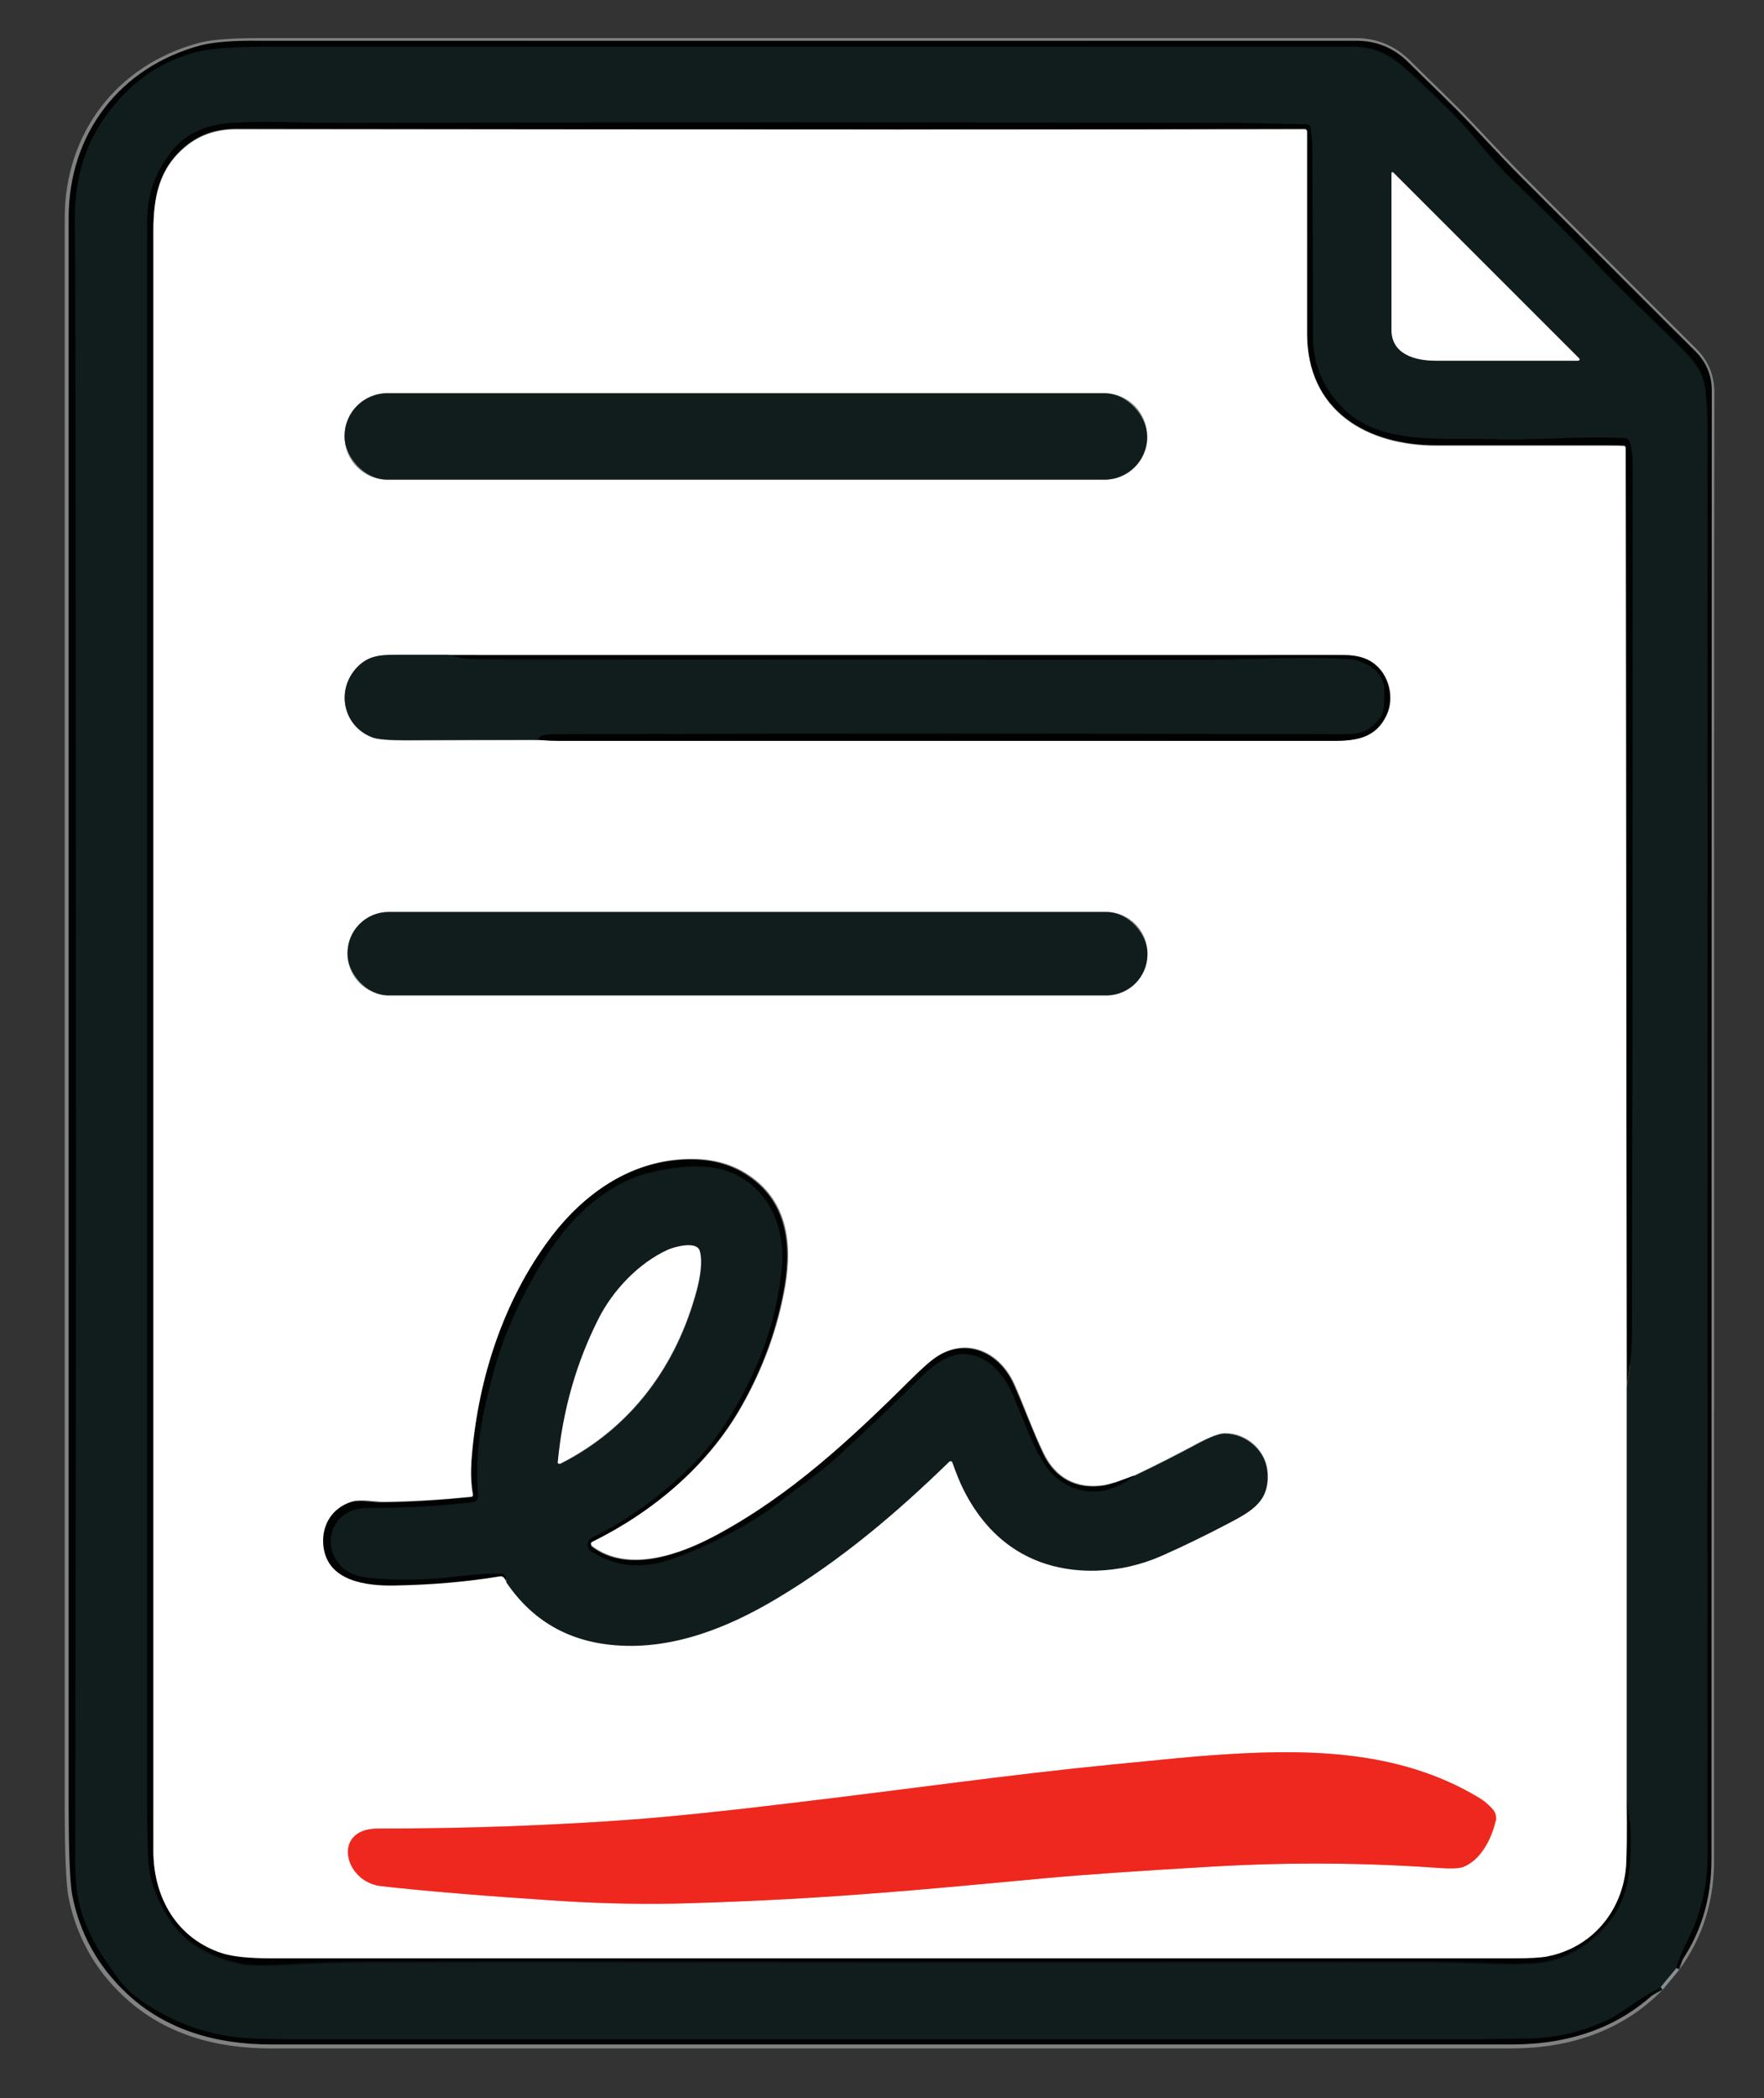 <?xml version="1.0" encoding="UTF-8"?> <svg xmlns="http://www.w3.org/2000/svg" id="Layer_1" version="1.1" viewBox="0 0 537 638.7"><rect x="0" y="0" width="537" height="638.7" fill="#333333" stroke="none"/><defs><style> .st0 { fill: #111d1d; } .st1 { stroke: #091010; } .st1, .st2, .st3, .st4 { fill: none; stroke-width: 2px; } .st2 { stroke: #888e8e; } .st5 { fill: #fff; } .st3 { stroke: #808181; } .st6 { fill: #010302; } .st4 { stroke: #f7948f; } .st7 { fill: #ee281e; } </style></defs><g><path class="st2" d="M505.4,605l4.9-5.9" vector-effect="non-scaling-stroke"></path><path class="st3" d="M510.3,599.1c7-9.5,10.5-20.4,10.5-32.8,0-263.4,0-412.4.1-446.8,0-4.9-1.7-9-5-12.4-12.1-12-29.5-29.5-52.4-52.4-3.2-3.2-8.5-8.7-15.8-16.5-6.4-6.8-12-11.9-19-18.9-4.5-4.5-9.8-6.7-16-6.7-216.4,0-327.6,0-333.7,0-8.2,0-14.2.4-18.1,1.4-24.6,6.6-40.2,26.9-40.2,52.5,0,102.5,0,263.4,0,482.8,0,14.8.4,24,1.1,27.8,2.3,11.7,7.8,21.7,16.5,29.8,12.1,11.4,27.7,15.6,43.9,15.6,77,0,203,0,378,0,17.3,0,33.2-5.2,45.2-17.5" vector-effect="non-scaling-stroke"></path><path class="st1" d="M510.3,599.1c1.4-5,4.5-10.1,5.9-13.9,2.4-6.7,3.7-13.2,3.7-19.6,0-96.5,0-236.7,0-420.5,0-10.6.3-18.3-.6-26.3-.7-5.9-3.4-9-7.6-13.2-9.1-9.1-16.9-16.2-25.8-25.6-7.9-8.3-16-16.4-24.2-24.2-4-3.8-8.2-8.5-12.8-14.1-3.3-4.1-9-9.9-17.1-17.4-7-6.5-11.2-10.2-20.1-10.2-44.5,0-153.7.1-327.8,0-11.6,0-19.5.5-23.5,1.5-10.7,2.7-19.6,8.6-26.8,17.9-7.6,9.8-10.6,20.7-10.6,32.5.3,55.2.2,125.8.3,255.2,0,23.9,0,104.5-.2,241.9,0,6.8.4,12,1.1,15.6,1.3,6.1,4.5,12.7,8.5,18.4,3.4,4.8,5,7.5,8.8,10.4,10.6,8.1,22.8,12.4,36.6,12.8,5.1.2,8.1.2,9,.2,129.1,0,250.2,0,363.3,0,4.2,0,8.9-.2,13.7-.2,9.7,0,18.7-2.2,26.9-6.4.9-.5,3.3-2,7.2-4.7,2.4-1.6,4.8-3.1,7.4-4.4" vector-effect="non-scaling-stroke"></path><path class="st2" d="M495.1,548.1v-125.5" vector-effect="non-scaling-stroke"></path><path class="st1" d="M495.2,422.6c1.1-5.5,1.7-11.5,1.7-17.8.1-49.2.2-137.1.2-263.5,0-2.3-.3-4.4-.8-6.2-.2-.8-1-1.4-1.8-1.4-6-.2-12.7-.2-19.9.1-9.1.4-15.7.4-19.8.3-15-.6-34,2.1-45.7-9.3-6.2-6.1-9.3-13.5-9.3-22.2,0-2.1,0-21.2-.2-57.4,0-1.5-.2-3.4-.5-5.8,0-.7-.7-1.2-1.4-1.2-7.5,0-16.7-.3-22.4-.4-93-.3-181.6-.2-273.6,0-11.4,0-20.8-.7-31.1,0-7.6.5-13.4,3.2-17.6,7.9-5.4,6.2-8.1,13.6-8.1,22.2,0,39.1,0,58.9,0,59.3,0,238.8,0,380.2,0,424.2,0,6.9.1,12.1.4,15.8.4,6.8,3.9,13.9,7.9,19.3,4.6,6.2,13,10,20.4,11.5,2.5.5,6.9.5,13.3.2,8.8-.5,18-.7,27.6-.8,27.1,0,60.6,0,100.5,0,66.4.2,116.1,0,216.3,0,7.2,0,15.2.2,24.2.5,8.1.3,13.8,0,17.2-1,6.8-2,12.4-5.7,16.8-11.1,5-6.1,6.5-12,6.9-20.2.4-6.9,0-12.7-1.2-17.3" vector-effect="non-scaling-stroke"></path><path class="st3" d="M495.2,422.6l-.3-286.4c0-.3-.2-.6-.6-.6-1.7-.1-3.6-.1-5.5-.1-26.4,0-43.6,0-51.5,0-21.3,0-39.4-10.6-39.4-34.1,0-25.4,0-45.9,0-61.5,0-.4-.3-.7-.7-.7h0c-57,.2-165.5.2-325.4,0-5.9,0-10.9,1.7-15.1,5.1-8.4,6.8-10,15.6-10,26.1,0,260,0,424.2,0,492.6,0,14.4,7.3,27,21.1,31.4,3.1,1,8.2,1.5,15.1,1.5,72.2,0,198.1,0,377.8,0,4.9,0,8.4-.2,10.4-.6,13.6-2.6,22.8-13.8,23.9-27.4.2-3,.3-9.6.1-20" vector-effect="non-scaling-stroke"></path><path class="st2" d="M423.6,52.8c0,29.5,0,45.4,0,47.5,0,7.4,7.1,9.4,13.4,9.4,12.6,0,27.1,0,43.4,0,.2,0,.4-.2.4-.4,0-.1,0-.2-.1-.3l-56.6-56.6c-.1-.1-.3-.1-.5,0,0,0,0,.1,0,.2" vector-effect="non-scaling-stroke"></path><path class="st2" d="M349.2,132.7c0-7.2-5.8-13-13-13H117.9c-7.2,0-13,5.8-13,13v.3c0,7.2,5.8,13,13,13h218.4c7.2,0,13-5.8,13-13h0v-.3" vector-effect="non-scaling-stroke"></path><path class="st3" d="M163.8,225.2c2.4.2,4.7.3,6.9.3,91.8,0,170.3,0,235.5,0,7,0,12.8-1,16-7.9,2.5-5.3.7-12.6-4.4-16-2.2-1.5-5.1-2.2-8.6-2.2-90.8,0-181.7,0-272.5,0" vector-effect="non-scaling-stroke"></path><path class="st2" d="M136.7,199.4c-4.5,0-9.1,0-13.6,0-6.2,0-10.4-.3-14.3,3.7-6.7,6.9-4.4,18,4.5,21.4,1.6.6,4.9.9,10,.9,13.6,0,27.2-.1,40.6-.1" vector-effect="non-scaling-stroke"></path><path class="st1" d="M136.7,199.4c5.3.9,10.2,1.3,14.6,1.3,14,0,85.8,0,215.6.1,14.9,0,30-1.1,45-.1.3,0,.6,0,1,.2,4.2,1.5,7,2.9,8.4,7.3.1.4.2.7.2,1.1,0,2.9.4,7.2-1.4,9.4-3.1,3.9-5.8,4.8-10.8,4.8-79.4-.3-159.7-.3-240.9,0-1.1,0-2,0-2.6.2-1.3.3-1.9.8-1.9,1.5" vector-effect="non-scaling-stroke"></path><path class="st2" d="M349.3,290.1c0-6.9-5.6-12.5-12.5-12.5H118.3c-6.9,0-12.5,5.6-12.5,12.5v.3c0,6.9,5.6,12.5,12.5,12.5h218.5c6.9,0,12.5-5.6,12.5-12.5h0v-.3" vector-effect="non-scaling-stroke"></path><path class="st2" d="M154.2,481.4c7.9,11.6,19,18,33.3,19.2,17.4,1.4,34.5-5.4,49.2-14.3,19.2-11.5,36.3-26,52.4-41.6.2-.2.6-.2.8,0,0,0,0,.1.1.2,1.2,3.5,2.3,6.2,3.3,8.1,8.1,16.6,22.2,25.3,40.4,24.9,6.9-.1,13.5-1.6,20-4.5,6.8-3,13.5-6.3,20.2-9.8,7.4-3.9,12.8-6.8,12-15.7-.5-6.6-6.6-11.8-13-11.7-1.7,0-4.3,1-7.9,2.9-6.6,3.5-13.2,6.9-19.7,10" vector-effect="non-scaling-stroke"></path><path class="st3" d="M345.2,449.3c-4.4,1.7-7.4,2.6-9.1,2.9-8.5,1.3-14.8-2.2-18.4-9.6-3.4-6.9-6.2-15-9-21.2-4.6-10.2-15.3-14.7-24.7-7.5-1.7,1.3-3.7,3.1-6,5.4-19,18.9-37.2,35.8-59.8,48-11.1,6-27.1,11.8-38.1,3.4-.3-.3-.4-.7-.1-1.1,0,0,.2-.2.3-.2,18.5-9.2,35.1-23,45.4-41.1,6.7-11.8,11.1-24,13.3-36.7,2.3-13.6.4-26.6-12-34.3-6.6-4.1-14-4.9-21.6-4.1-16.4,1.8-29.7,12.3-39.1,25.6-13.7,19.2-20.8,42.7-22.6,66.2-.3,3.4,0,6.7.5,10,0,.3-.2.7-.5.7,0,0,0,0,0,0-9.3,1-18.2,1.5-26.8,1.6-2.6,0-7.1-.9-9.7-.1-5.7,1.7-8.9,6.7-8.5,12.8.8,11.5,13.3,12.8,21.9,12.6,11.1-.2,21.8-1.1,32-2.8.6-.1,1.2.4,1.8,1.6" vector-effect="non-scaling-stroke"></path><path class="st1" d="M345.2,449.3c-7.5,5.5-14.7,6.1-21.7,1.8-2-1.3-3.7-2.9-5-4.7-3.9-5.8-5.7-11.3-9.9-21.3-2.9-6.9-8-13.3-16-13-4.8.2-9.8,4.4-13.1,7.8-7,7-15.3,15-25,23.8-5.2,4.8-10,7.8-16,12.5-9.3,7.4-21,13.3-31.8,17.5-9.4,3.6-18,4.1-26.9-1.7-.3-.2-.6-.5-.7-.9-.5-1.6-.2-2.6,1.6-3.5,9.5-4.7,18.6-11.1,27.1-19,5.3-4.9,9.7-10.2,13.2-15.7,9.2-14.7,15.4-30.2,17-47.4.7-7.3-1.1-15.8-6-21.7-8.5-10.1-19.8-9.9-31.9-7.5-14.5,2.8-25.6,13.2-33.5,25.4-7.8,12-13.4,24.4-16.7,37.1-3.4,12.8-5.4,23.6-4.3,36.4,0,1-.6,1.8-1.6,1.9-9.4,1.2-20,1.8-31.8,1.8-15.2,0-15,19.1-1.2,21,6.1.8,13.3,1,21.5.4,5.6-.4,13-1.7,20.2-1.5.3,0,.6.2.8.4.6.7.8,1.4.6,2.2" vector-effect="non-scaling-stroke"></path><path class="st4" d="M455.3,554.3c.3-1.2,0-2.5-.9-3.5-1.2-1.4-2.6-2.6-4.1-3.5-24.9-15.1-53.8-15.1-83.1-12.9-3,.2-12.6,1.1-28.7,2.7-31.8,3.2-60.3,7.3-99.1,11.9-19.8,2.4-34.8,3.9-45,4.7-26.1,1.9-52.6,2.9-79.5,2.9-13.9,0-10.3,16.2,1,17.5,13.2,1.5,31.3,3,54.3,4.5,14.2.9,27.5,1.1,39.9.7,20.7-.7,40.2-1.8,58.5-3.2,9.7-.8,26.2-2.3,49.5-4.4,12-1.1,29.4-2.3,52-3.6,23-1.3,45.8-1.2,68.2.5,3.5.3,5.8.2,7-.3,5.4-2.1,8.7-8.5,9.9-14" vector-effect="non-scaling-stroke"></path><path class="st2" d="M169.8,445c0,.3.2.5.5.6.1,0,.2,0,.3,0,21.6-10.9,35.5-29.9,41.6-53,.9-3.4,1.8-8.3.9-11.7-.9-3.2-7.7-1.3-9.7-.4-9,4.1-16.7,12.4-21,20.8-6.9,13.4-11,28-12.5,43.8" vector-effect="non-scaling-stroke"></path></g><path class="st6" d="M510.3,599.1c1.4-5,4.5-10.1,5.9-13.9,2.4-6.7,3.7-13.2,3.7-19.6,0-96.5,0-236.7,0-420.5,0-10.6.3-18.3-.6-26.3-.7-5.9-3.4-9-7.6-13.2-9.1-9.1-16.9-16.2-25.8-25.6-7.9-8.3-16-16.4-24.2-24.2-4-3.8-8.2-8.5-12.8-14.1-3.3-4.1-9-9.9-17.1-17.4-7-6.5-11.2-10.2-20.1-10.2-44.5,0-153.7.1-327.8,0-11.6,0-19.5.5-23.5,1.5-10.7,2.7-19.6,8.6-26.8,17.9-7.6,9.8-10.6,20.7-10.6,32.5.3,55.2.2,125.8.3,255.2,0,23.9,0,104.5-.2,241.9,0,6.8.4,12,1.1,15.6,1.3,6.1,4.5,12.7,8.5,18.4,3.4,4.8,5,7.5,8.8,10.4,10.6,8.1,22.8,12.4,36.6,12.8,5.1.2,8.1.2,9,.2,129.1,0,250.2,0,363.3,0,4.2,0,8.9-.2,13.7-.2,9.7,0,18.7-2.2,26.9-6.4.9-.5,3.3-2,7.2-4.7,2.4-1.6,4.8-3.1,7.4-4.4-12,12.3-27.9,17.5-45.2,17.5-175,0-301,0-378,0-16.2,0-31.8-4.2-43.9-15.6-8.7-8.2-14.2-18.1-16.5-29.8-.7-3.7-1.1-13-1.1-27.8,0-219.4,0-380.4,0-482.8,0-25.6,15.6-45.9,40.2-52.5,3.9-1,9.9-1.5,18.1-1.4,6.1,0,117.3,0,333.7,0,6.2,0,11.5,2.2,16,6.7,7,7,12.6,12.1,19,18.9,7.4,7.8,12.6,13.4,15.8,16.5,22.9,22.9,40.3,40.4,52.4,52.4,3.4,3.4,5.1,7.5,5,12.4,0,34.4-.1,183.3-.1,446.8,0,12.4-3.5,23.4-10.5,32.8Z"></path><path class="st0" d="M510.3,599.1l-4.9,5.9c-2.5,1.3-5,2.8-7.4,4.4-3.9,2.7-6.3,4.2-7.2,4.7-8.2,4.2-17.1,6.4-26.9,6.4-4.8,0-9.5.2-13.7.2-113.1,0-234.2,0-363.3,0-.9,0-3.9,0-9-.2-13.7-.4-25.9-4.7-36.6-12.8-3.8-2.9-5.4-5.6-8.8-10.4-4-5.7-7.2-12.3-8.5-18.4-.8-3.6-1.2-8.8-1.1-15.6.2-137.3.3-218,.2-241.9-.1-129.4,0-200-.3-255.2,0-11.8,3-22.7,10.6-32.5,7.2-9.3,16.1-15.3,26.8-17.9,4-1,11.9-1.5,23.5-1.5,174,0,283.3,0,327.8,0,8.9,0,13.1,3.7,20.1,10.2,8.1,7.5,13.8,13.3,17.1,17.4,4.6,5.7,8.9,10.4,12.8,14.1,8.2,7.8,16.3,15.9,24.2,24.2,8.9,9.4,16.8,16.5,25.8,25.6,4.1,4.1,6.9,7.3,7.6,13.2.9,8,.6,15.7.6,26.3,0,183.8,0,324,0,420.5,0,6.4-1.2,12.9-3.7,19.6-1.4,3.8-4.5,8.9-5.9,13.9ZM495.1,548.1v-125.5c1.1-5.5,1.7-11.5,1.7-17.8.1-49.2.2-137.1.2-263.5,0-2.3-.3-4.4-.8-6.2-.2-.8-1-1.4-1.8-1.4-6-.2-12.7-.2-19.9.1-9.1.4-15.7.4-19.8.3-15-.6-34,2.1-45.7-9.3-6.2-6.1-9.3-13.5-9.3-22.2,0-2.1,0-21.2-.2-57.4,0-1.5-.2-3.4-.5-5.8,0-.7-.7-1.2-1.4-1.2-7.5,0-16.7-.3-22.4-.4-93-.3-181.6-.2-273.6,0-11.4,0-20.8-.7-31.1,0-7.6.5-13.4,3.2-17.6,7.9-5.4,6.2-8.1,13.6-8.1,22.2,0,39.1,0,58.9,0,59.3,0,238.8,0,380.2,0,424.2,0,6.9.1,12.1.4,15.8.4,6.8,3.9,13.9,7.9,19.3,4.6,6.2,13,10,20.4,11.5,2.5.5,6.9.5,13.3.2,8.8-.5,18-.7,27.6-.8,27.1,0,60.6,0,100.5,0,66.4.2,116.1,0,216.3,0,7.2,0,15.2.2,24.2.5,8.1.3,13.8,0,17.2-1,6.8-2,12.4-5.7,16.8-11.1,5-6.1,6.5-12,6.9-20.2.4-6.9,0-12.7-1.2-17.3ZM423.6,52.8c0,29.5,0,45.4,0,47.5,0,7.4,7.1,9.4,13.4,9.4,12.6,0,27.1,0,43.4,0,.2,0,.4-.2.4-.4,0-.1,0-.2-.1-.3l-56.6-56.6c-.1-.1-.3-.1-.5,0,0,0,0,.1,0,.2Z"></path><path class="st6" d="M495.2,422.6l-.3-286.4c0-.3-.2-.6-.6-.6-1.7-.1-3.6-.1-5.5-.1-26.4,0-43.6,0-51.5,0-21.3,0-39.4-10.6-39.4-34.1,0-25.4,0-45.9,0-61.5,0-.4-.3-.7-.7-.7h0c-57,.2-165.5.2-325.4,0-5.9,0-10.9,1.7-15.1,5.1-8.4,6.8-10,15.6-10,26.1,0,260,0,424.2,0,492.6,0,14.4,7.3,27,21.1,31.4,3.1,1,8.2,1.5,15.1,1.5,72.2,0,198.1,0,377.8,0,4.9,0,8.4-.2,10.4-.6,13.6-2.6,22.8-13.8,23.9-27.4.2-3,.3-9.6.1-20,1.2,4.7,1.6,10.5,1.2,17.3-.4,8.3-2,14.1-6.9,20.2-4.4,5.4-10,9.1-16.8,11.1-3.4,1-9.1,1.3-17.2,1-8.9-.3-17-.5-24.2-.5-100.2,0-149.9.2-216.3,0-39.8-.1-73.3-.1-100.5,0-9.6,0-18.8.3-27.6.8-6.4.4-10.8.3-13.3-.2-7.4-1.4-15.8-5.3-20.4-11.5-4-5.4-7.5-12.4-7.9-19.3-.2-3.6-.3-8.9-.4-15.8,0-44.1,0-185.5,0-424.2,0-.4,0-20.2,0-59.3,0-8.5,2.7-15.9,8.1-22.2,4.1-4.8,10-7.4,17.6-7.9,10.3-.7,19.7,0,31.1,0,92-.2,180.6-.2,273.6,0,5.7,0,14.9.3,22.4.4.7,0,1.3.5,1.4,1.2.3,2.4.5,4.3.5,5.8.1,36.2.2,55.3.2,57.4,0,8.7,3.1,16.1,9.3,22.2,11.6,11.4,30.6,8.7,45.7,9.3,4.1.2,10.7,0,19.8-.3,7.2-.3,13.9-.3,19.9-.1.9,0,1.6.6,1.8,1.4.5,1.9.8,4,.8,6.2,0,126.4-.1,214.3-.2,263.5,0,6.3-.6,12.3-1.7,17.8Z"></path><path class="st5" d="M495.2,422.6v125.5c.1,10.3,0,17-.2,20-1.1,13.6-10.3,24.7-23.9,27.4-2,.4-5.4.6-10.4.6-179.7,0-305.7,0-377.8,0-6.9,0-11.9-.5-15.1-1.5-13.9-4.4-21.2-17-21.1-31.4,0-68.3,0-232.5,0-492.6,0-10.4,1.6-19.2,10-26.1,4.2-3.4,9.2-5.1,15.1-5.1,159.9.1,268.4.1,325.4,0,.4,0,.7.3.7.7h0c0,15.6,0,36.1,0,61.5,0,23.5,18.1,34.1,39.4,34.1,7.9,0,25.1,0,51.5,0,2,0,3.8,0,5.5.1.3,0,.6.3.6.6l.3,286.4ZM349.2,132.7c0-7.2-5.8-13-13-13H117.9c-7.2,0-13,5.8-13,13v.3c0,7.2,5.8,13,13,13h218.4c7.2,0,13-5.8,13-13h0v-.3ZM163.8,225.2c2.4.2,4.7.3,6.9.3,91.8,0,170.3,0,235.5,0,7,0,12.8-1,16-7.9,2.5-5.3.7-12.6-4.4-16-2.2-1.5-5.1-2.2-8.6-2.2-90.8,0-181.7,0-272.5,0-4.5,0-9.1,0-13.6,0-6.2,0-10.4-.3-14.3,3.7-6.7,6.9-4.4,18,4.5,21.4,1.6.6,4.9.9,10,.9,13.6,0,27.2-.1,40.6-.1ZM349.3,290.1c0-6.9-5.6-12.5-12.5-12.5H118.3c-6.9,0-12.5,5.6-12.5,12.5v.3c0,6.9,5.6,12.5,12.5,12.5h218.5c6.9,0,12.5-5.6,12.5-12.5h0v-.3ZM154.2,481.4c7.9,11.6,19,18,33.3,19.2,17.4,1.4,34.5-5.4,49.2-14.3,19.2-11.5,36.3-26,52.4-41.6.2-.2.6-.2.8,0,0,0,0,.1.1.2,1.2,3.5,2.3,6.2,3.3,8.1,8.1,16.6,22.2,25.3,40.4,24.9,6.9-.1,13.5-1.6,20-4.5,6.8-3,13.5-6.3,20.2-9.8,7.4-3.9,12.8-6.8,12-15.7-.5-6.6-6.6-11.8-13-11.7-1.7,0-4.3,1-7.9,2.9-6.6,3.5-13.2,6.9-19.7,10-4.4,1.7-7.4,2.6-9.1,2.9-8.5,1.3-14.8-2.2-18.4-9.6-3.4-6.9-6.2-15-9-21.2-4.6-10.2-15.3-14.7-24.7-7.5-1.7,1.3-3.7,3.1-6,5.4-19,18.9-37.2,35.8-59.8,48-11.1,6-27.1,11.8-38.1,3.4-.3-.3-.4-.7-.1-1.1,0,0,.2-.2.3-.2,18.5-9.2,35.1-23,45.4-41.1,6.7-11.8,11.1-24,13.3-36.7,2.3-13.6.4-26.6-12-34.3-6.6-4.1-14-4.9-21.6-4.1-16.4,1.8-29.7,12.3-39.1,25.6-13.7,19.2-20.8,42.7-22.6,66.2-.3,3.4,0,6.7.5,10,0,.3-.2.7-.5.7,0,0,0,0,0,0-9.3,1-18.2,1.5-26.8,1.6-2.6,0-7.1-.9-9.7-.1-5.7,1.7-8.9,6.7-8.5,12.8.8,11.5,13.3,12.8,21.9,12.6,11.1-.2,21.8-1.1,32-2.8.6-.1,1.2.4,1.8,1.6ZM455.3,554.3c.3-1.2,0-2.5-.9-3.5-1.2-1.4-2.6-2.6-4.1-3.5-24.9-15.1-53.8-15.1-83.1-12.9-3,.2-12.6,1.1-28.7,2.7-31.8,3.2-60.3,7.3-99.1,11.9-19.8,2.4-34.8,3.9-45,4.7-26.1,1.9-52.6,2.9-79.5,2.9-13.9,0-10.3,16.2,1,17.5,13.2,1.5,31.3,3,54.3,4.5,14.2.9,27.5,1.1,39.9.7,20.7-.7,40.2-1.8,58.5-3.2,9.7-.8,26.2-2.3,49.5-4.4,12-1.1,29.4-2.3,52-3.6,23-1.3,45.8-1.2,68.2.5,3.5.3,5.8.2,7-.3,5.4-2.1,8.7-8.5,9.9-14Z"></path><path class="st5" d="M423.6,52.8c0-.2.2-.3.3-.3,0,0,.2,0,.2,0l56.6,56.6c.2.2.2.4,0,.6,0,0-.2.1-.3.1-16.4,0-30.8,0-43.4,0-6.3,0-13.4-2-13.4-9.4s0-18,0-47.5Z"></path><rect class="st0" x="104.9" y="119.7" width="244.3" height="26.3" rx="13" ry="13"></rect><path class="st0" d="M136.7,199.4c5.3.9,10.2,1.3,14.6,1.3,14,0,85.8,0,215.6.1,14.9,0,30-1.1,45-.1.3,0,.6,0,1,.2,4.2,1.5,7,2.9,8.4,7.3.1.4.2.7.2,1.1,0,2.9.4,7.2-1.4,9.4-3.1,3.9-5.8,4.8-10.8,4.8-79.4-.3-159.7-.3-240.9,0-1.1,0-2,0-2.6.2-1.3.3-1.9.8-1.9,1.5-13.4,0-26.9,0-40.6.1-5.1,0-8.5-.3-10-.9-8.9-3.4-11.2-14.5-4.5-21.4,3.9-4,8.1-3.7,14.3-3.7,4.5,0,9.1,0,13.6,0Z"></path><path class="st6" d="M163.8,225.2c0-.7.6-1.2,1.9-1.5.6-.1,1.5-.2,2.6-.2,81.2-.3,161.5-.2,240.9,0,5,0,7.7-.9,10.8-4.8,1.8-2.2,1.3-6.5,1.4-9.4,0-.4,0-.8-.2-1.1-1.4-4.4-4.2-5.8-8.4-7.3-.3-.1-.6-.2-1-.2-15-1-30,.1-45,.1-129.8,0-201.7-.1-215.6-.1s-9.3-.4-14.6-1.3c90.9,0,181.7,0,272.5,0,3.5,0,6.4.7,8.6,2.2,5.1,3.4,6.8,10.7,4.4,16-3.2,6.9-9,7.9-16,7.9-65.2,0-143.7,0-235.5,0-2.2,0-4.5-.1-6.9-.3Z"></path><rect class="st0" x="105.8" y="277.6" width="243.5" height="25.4" rx="12.5" ry="12.5"></rect><path class="st6" d="M345.2,449.3c-7.5,5.5-14.7,6.1-21.7,1.8-2-1.3-3.7-2.9-5-4.7-3.9-5.8-5.7-11.3-9.9-21.3-2.9-6.9-8-13.3-16-13-4.8.2-9.8,4.4-13.1,7.8-7,7-15.3,15-25,23.8-5.2,4.8-10,7.8-16,12.5-9.3,7.4-21,13.3-31.8,17.5-9.4,3.6-18,4.1-26.9-1.7-.3-.2-.6-.5-.7-.9-.5-1.6-.2-2.6,1.6-3.5,9.5-4.7,18.6-11.1,27.1-19,5.3-4.9,9.7-10.2,13.2-15.7,9.2-14.7,15.4-30.2,17-47.4.7-7.3-1.1-15.8-6-21.7-8.5-10.1-19.8-9.9-31.9-7.5-14.5,2.8-25.6,13.2-33.5,25.4-7.8,12-13.4,24.4-16.7,37.1-3.4,12.8-5.4,23.6-4.3,36.4,0,1-.6,1.8-1.6,1.9-9.4,1.2-20,1.8-31.8,1.8-15.2,0-15,19.1-1.2,21,6.1.8,13.3,1,21.5.4,5.6-.4,13-1.7,20.2-1.5.3,0,.6.2.8.4.6.7.8,1.4.6,2.2-.5-1.2-1.1-1.7-1.8-1.6-10.2,1.7-20.9,2.6-32,2.8-8.6.2-21.1-1.2-21.9-12.6-.4-6,2.8-11,8.5-12.8,2.6-.8,7,.2,9.7.1,8.6-.1,17.5-.7,26.8-1.6.4,0,.6-.4.6-.7,0,0,0,0,0,0-.6-3.2-.7-6.6-.5-10,1.7-23.5,8.9-47,22.6-66.2,9.4-13.3,22.8-23.8,39.1-25.6,7.6-.8,15,0,21.6,4.1,12.4,7.7,14.3,20.7,12,34.3-2.2,12.7-6.6,24.9-13.3,36.7-10.3,18.1-26.9,32-45.4,41.1-.4.2-.5.6-.3,1,0,.1.1.2.2.3,11,8.4,27,2.6,38.1-3.4,22.5-12.1,40.8-29.1,59.8-48,2.4-2.3,4.4-4.2,6-5.4,9.4-7.2,20.1-2.7,24.7,7.5,2.8,6.2,5.7,14.2,9,21.2,3.6,7.4,10,10.9,18.4,9.6,1.7-.3,4.7-1.2,9.1-2.9Z"></path><path class="st0" d="M345.2,449.3c6.5-3.1,13.1-6.4,19.7-10,3.6-1.9,6.3-2.9,7.9-2.9,6.5,0,12.5,5.1,13,11.7.7,8.9-4.6,11.8-12,15.7-6.7,3.5-13.4,6.8-20.2,9.8-6.4,2.8-13.1,4.3-20,4.5-18.2.4-32.2-8.3-40.4-24.9-1-2-2.1-4.7-3.3-8.1-.1-.3-.4-.4-.7-.3,0,0-.1,0-.2.1-16,15.6-33.1,30.1-52.4,41.6-14.8,8.9-31.8,15.7-49.2,14.3-14.3-1.1-25.4-7.5-33.3-19.2.2-.8,0-1.5-.6-2.2-.2-.3-.5-.4-.8-.4-7.2-.2-14.6,1.1-20.2,1.5-8.2.5-15.4.4-21.5-.4-13.9-1.9-14-21,1.2-21,11.9,0,22.5-.6,31.8-1.8.9-.1,1.6-1,1.6-1.9-1.1-12.9.9-23.7,4.3-36.4,3.4-12.7,9-25,16.7-37.1,7.9-12.2,19-22.5,33.5-25.4,12-2.4,23.4-2.6,31.9,7.5,4.9,5.8,6.7,14.4,6,21.7-1.6,17.3-7.7,32.8-17,47.4-3.5,5.5-7.9,10.7-13.2,15.7-8.6,8-17.6,14.3-27.1,19-1.8.9-2.1,1.9-1.6,3.5.1.4.4.7.7.9,8.8,5.8,17.4,5.3,26.9,1.7,10.8-4.2,22.5-10.1,31.8-17.5,6-4.8,10.8-7.8,16-12.5,9.7-8.9,18-16.8,25-23.8,3.3-3.4,8.3-7.6,13.1-7.8,8-.3,13.1,6.1,16,13,4.2,10,6,15.5,9.9,21.3,1.3,1.9,2.9,3.5,5,4.7,6.9,4.3,14.2,3.7,21.7-1.8ZM169.8,445c0,.3.2.5.5.6.1,0,.2,0,.3,0,21.6-10.9,35.5-29.9,41.6-53,.9-3.4,1.8-8.3.9-11.7-.9-3.2-7.7-1.3-9.7-.4-9,4.1-16.7,12.4-21,20.8-6.9,13.4-11,28-12.5,43.8Z"></path><path class="st5" d="M169.8,445c1.5-15.8,5.7-30.4,12.5-43.8,4.3-8.4,12-16.7,21-20.8,2-.9,8.9-2.8,9.7.4.9,3.4,0,8.3-.9,11.7-6.1,23.1-20,42.1-41.6,53-.3.1-.6,0-.7-.2,0,0,0-.2,0-.3Z"></path><path class="st7" d="M455.3,554.3c-1.2,5.4-4.5,11.9-9.9,14-1.2.4-3.5.5-7,.3-22.5-1.6-45.2-1.8-68.2-.5-22.6,1.3-40,2.5-52,3.6-23.3,2.2-39.8,3.7-49.5,4.4-18.3,1.5-37.8,2.6-58.5,3.2-12.4.4-25.8.2-39.9-.7-23-1.5-41.1-3-54.3-4.5-11.3-1.3-15-17.5-1-17.5,26.9,0,53.4-.9,79.5-2.9,10.2-.8,25.2-2.3,45-4.7,38.8-4.6,67.3-8.8,99.1-11.9,16.1-1.6,25.7-2.5,28.7-2.7,29.3-2.2,58.2-2.2,83.1,12.9,1.5.9,2.9,2.1,4.1,3.5.8,1,1.1,2.2.9,3.5Z"></path></svg> 